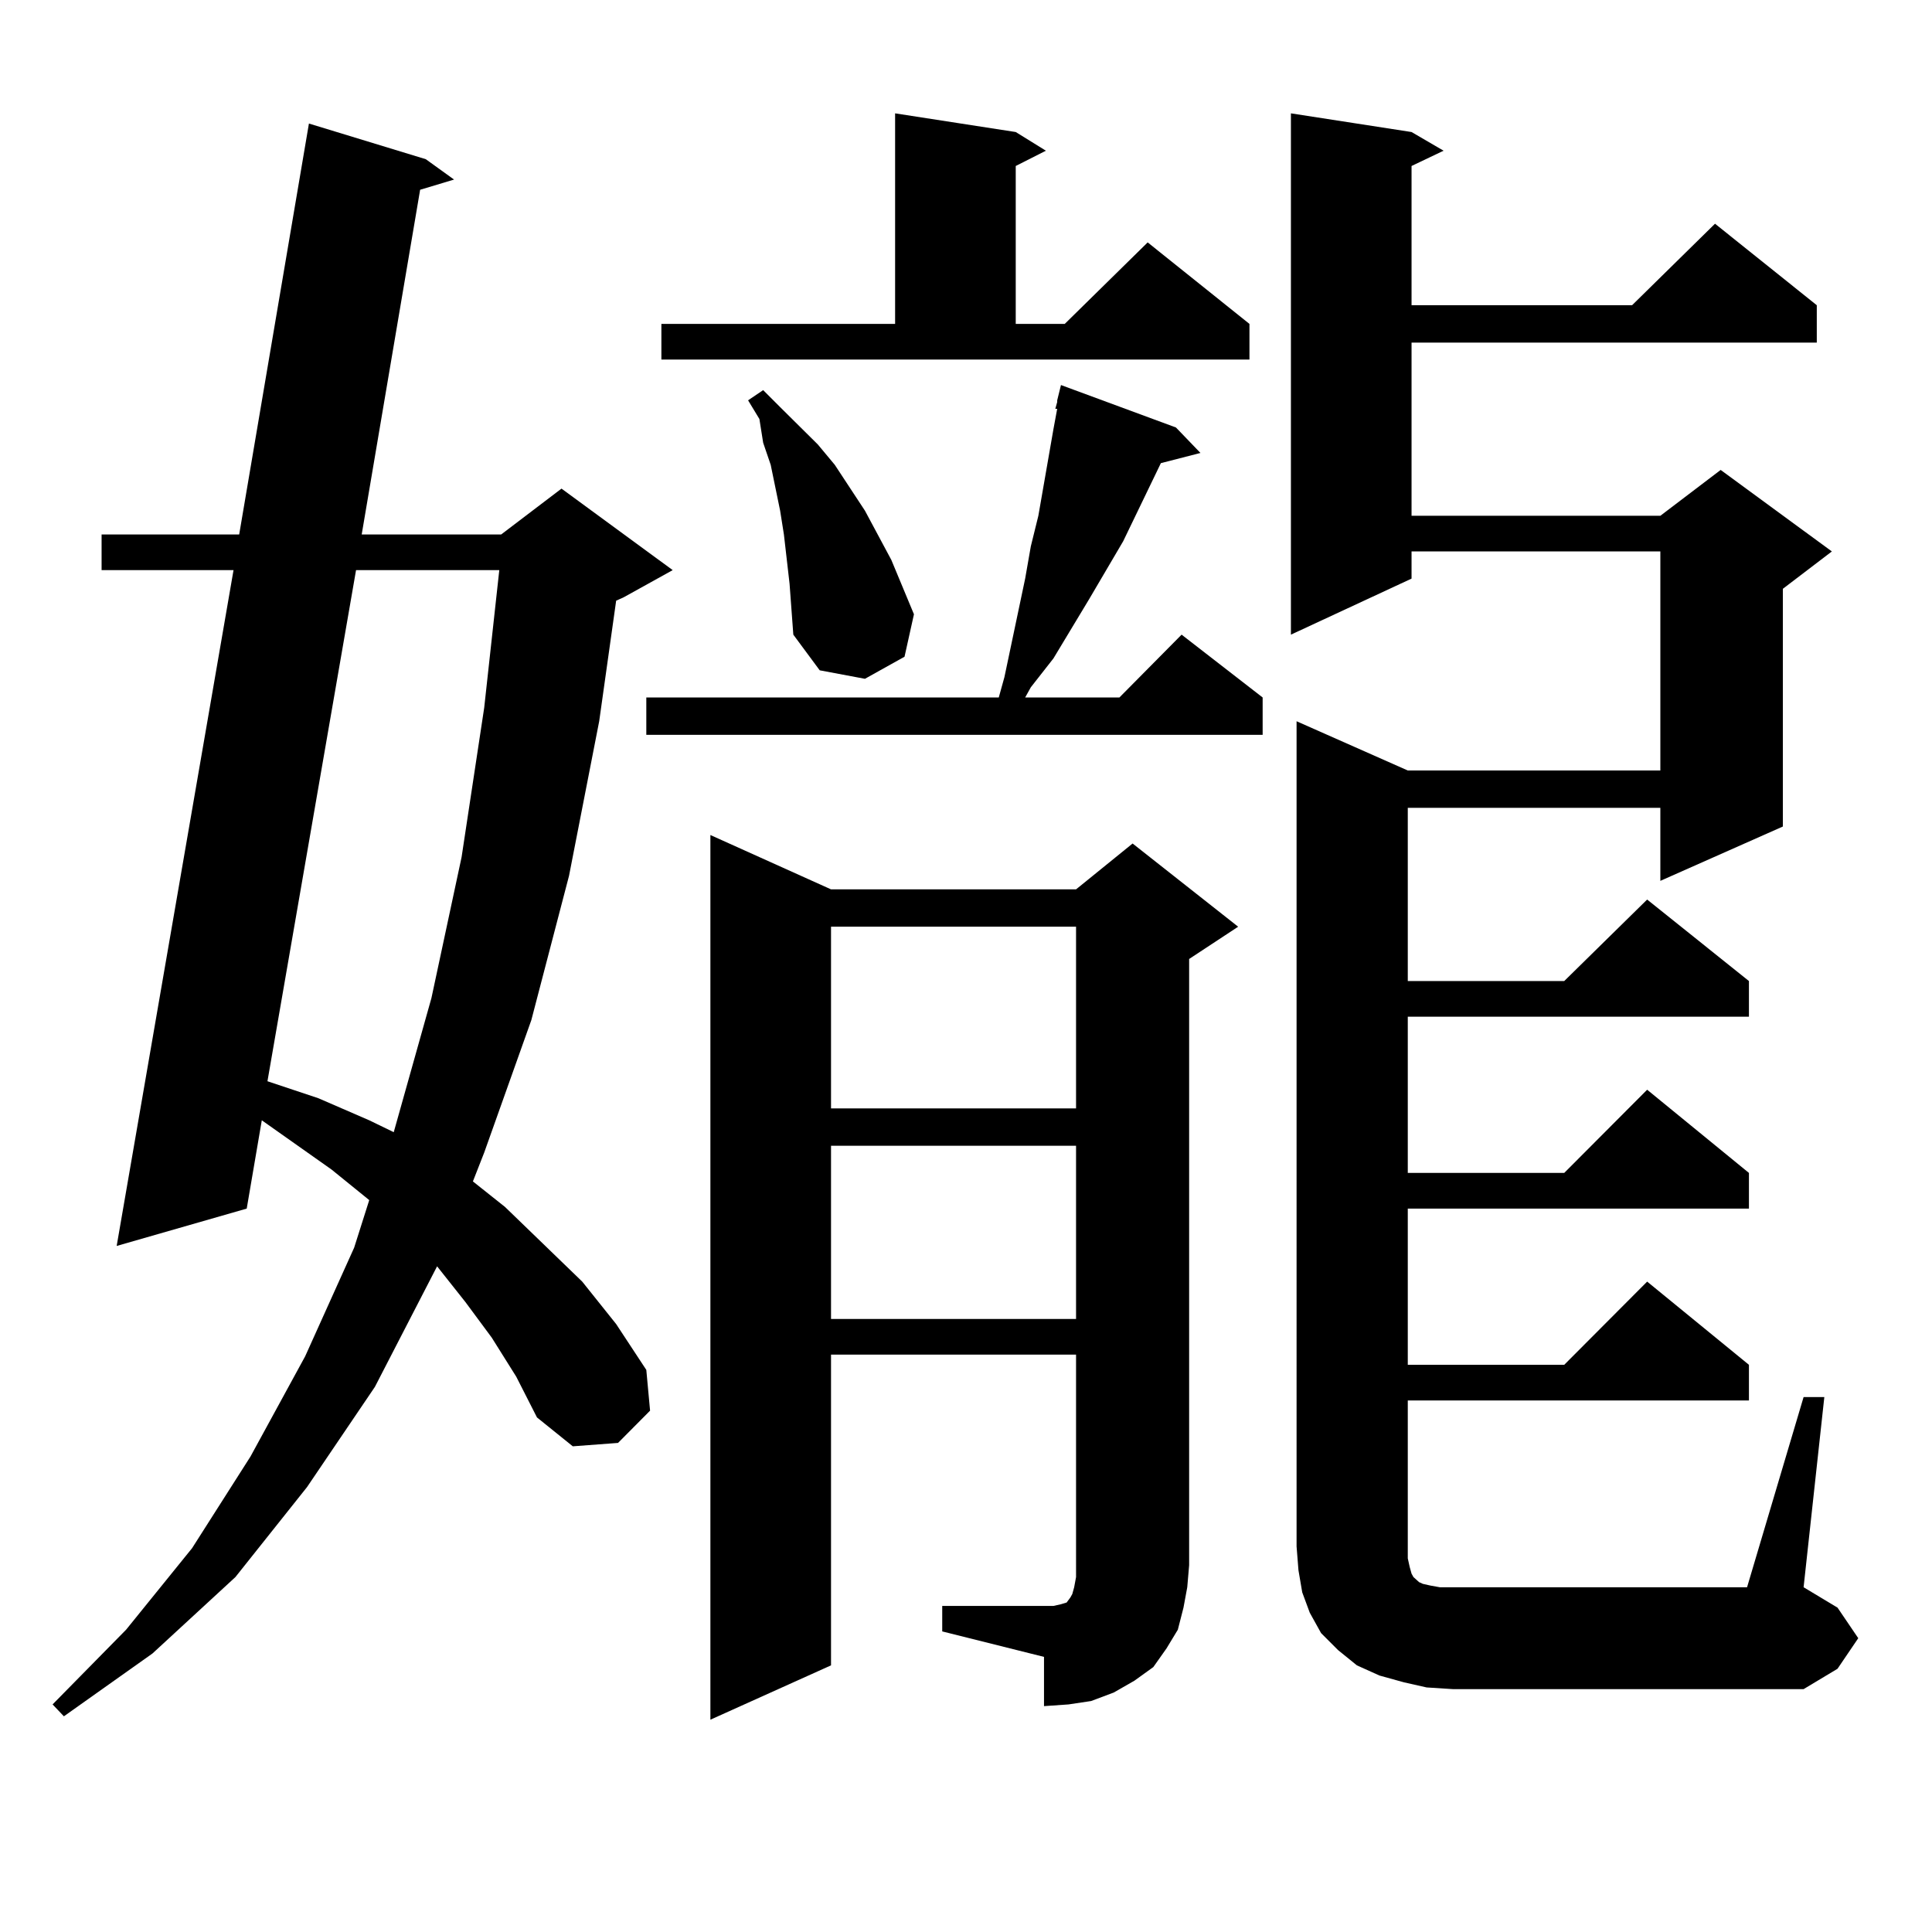 <?xml version="1.0" encoding="utf-8"?>
<!-- Generator: Adobe Illustrator 16.0.0, SVG Export Plug-In . SVG Version: 6.00 Build 0)  -->
<!DOCTYPE svg PUBLIC "-//W3C//DTD SVG 1.1//EN" "http://www.w3.org/Graphics/SVG/1.1/DTD/svg11.dtd">
<svg version="1.1" id="图层_1" xmlns="http://www.w3.org/2000/svg" xmlns:xlink="http://www.w3.org/1999/xlink" x="0px" y="0px"
	 width="1000px" height="1000px" viewBox="0 0 1000 1000" enable-background="new 0 0 1000 1000" xml:space="preserve">
<path d="M254.53,692.359l-13.658-18.457l-14.634-18.457l-32.194,62.402l-35.121,51.855l-37.072,46.582l-42.926,39.551l-45.853,32.52
	l-5.854-6.152l38.048-38.672l34.146-42.188l30.243-47.461l28.292-51.855l25.365-56.25l7.805-24.609l-19.512-15.82l-36.097-25.488
	l-7.805,45.703l-67.315,19.336l60.486-349.805H52.584v-18.457h71.218l36.097-212.695l60.486,18.457l14.634,10.547l-17.561,5.273
	l-30.243,178.418h72.193l31.219-23.73l57.56,42.188l-25.365,14.063l-3.902,1.758l-8.78,62.402l-15.609,79.98l-19.512,74.707
	l-24.39,68.555l-5.854,14.941l16.585,13.184l39.999,38.672l17.561,21.973l15.609,23.73l1.951,21.094l-16.585,16.699l-23.414,1.758
	l-18.536-14.941l-10.731-21.094L254.53,692.359z M184.288,295.094l-45.853,264.551l26.341,8.789l26.341,11.426l12.683,6.152
	l19.512-69.434l15.609-72.949l11.707-77.344l7.805-71.191H184.288z M608.668,221.266l12.683,13.184l-20.487,5.273l-19.512,40.43
	l-17.561,29.883l-18.536,30.762l-11.707,14.941l-2.927,5.273H579.4l32.194-32.52l41.95,32.52v19.336H334.528v-19.336h182.435
	l2.927-10.547l10.731-50.977l2.927-16.699l3.902-15.82l7.805-44.824l1.951-10.547h-0.976l0.976-3.516v-0.879l1.951-7.91
	L608.668,221.266z M342.333,167.652h120.973V58.668l62.438,9.668l15.609,9.668l-15.609,7.91v81.738h25.365l42.926-42.188
	l52.682,42.188v18.457H342.333V167.652z M487.695,831.227h52.682h4.878l3.902-0.879l2.927-0.879l1.951-2.637l0.976-1.758
	l0.976-3.516l0.976-5.273V701.148H430.136v160.84l-62.438,28.125v-457.91l62.438,28.125h126.826l29.268-23.73l54.633,43.066
	l-25.365,16.699v313.77l-0.976,11.426l-1.951,10.547l-2.927,11.426l-5.854,9.668l-6.829,9.668l-9.756,7.031l-10.731,6.152
	l-11.707,4.395l-11.707,1.758l-12.683,0.879v-25.488l-52.682-13.184V831.227z M408.673,302.125l-2.927-25.488l-1.951-12.305
	l-4.878-23.73l-3.902-11.426l-1.951-12.305l-5.854-9.668l7.805-5.273l8.78,8.789l9.756,9.668l9.756,9.668l8.78,10.547l15.609,23.73
	l13.658,25.488l11.707,28.125l-4.878,21.973l-20.487,11.426l-23.414-4.395l-13.658-18.457L408.673,302.125z M430.136,479.664v94.043
	h126.826v-94.043H430.136z M430.136,593.043v89.648h126.826v-89.648H430.136z M933.538,723.121h10.731l-10.731,98.438l17.561,10.547
	l10.731,15.82l-10.731,15.82l-17.561,10.547H752.079l-13.658-0.879l-11.707-2.637l-12.683-3.516l-11.707-5.273l-9.756-7.91
	l-8.78-8.789l-5.854-10.547l-3.902-10.547l-1.951-11.426l-0.976-12.305V373.316l57.56,25.488h130.729V285.426H730.616v14.063
	l-62.438,29.004V58.668l62.438,9.668l16.585,9.668l-16.585,7.91v72.07H844.76l42.926-42.188l52.682,42.188v19.336H730.616v89.648
	h128.777l31.219-23.73l57.56,42.188l-25.365,19.336v123.047l-63.413,28.125v-37.793H728.665v89.648h80.974l42.926-42.188
	l52.682,42.188v18.457H728.665v80.859h80.974l42.926-43.066l52.682,43.066v18.457H728.665v80.859h80.974l42.926-43.066
	l52.682,43.066v18.457H728.665v75.586v6.152l0.976,4.395l0.976,3.516l0.976,1.758l1.951,1.758l0.976,0.879l1.951,0.879l3.902,0.879
	l4.878,0.879h6.829h152.191L933.538,723.121z"/>
</svg>
